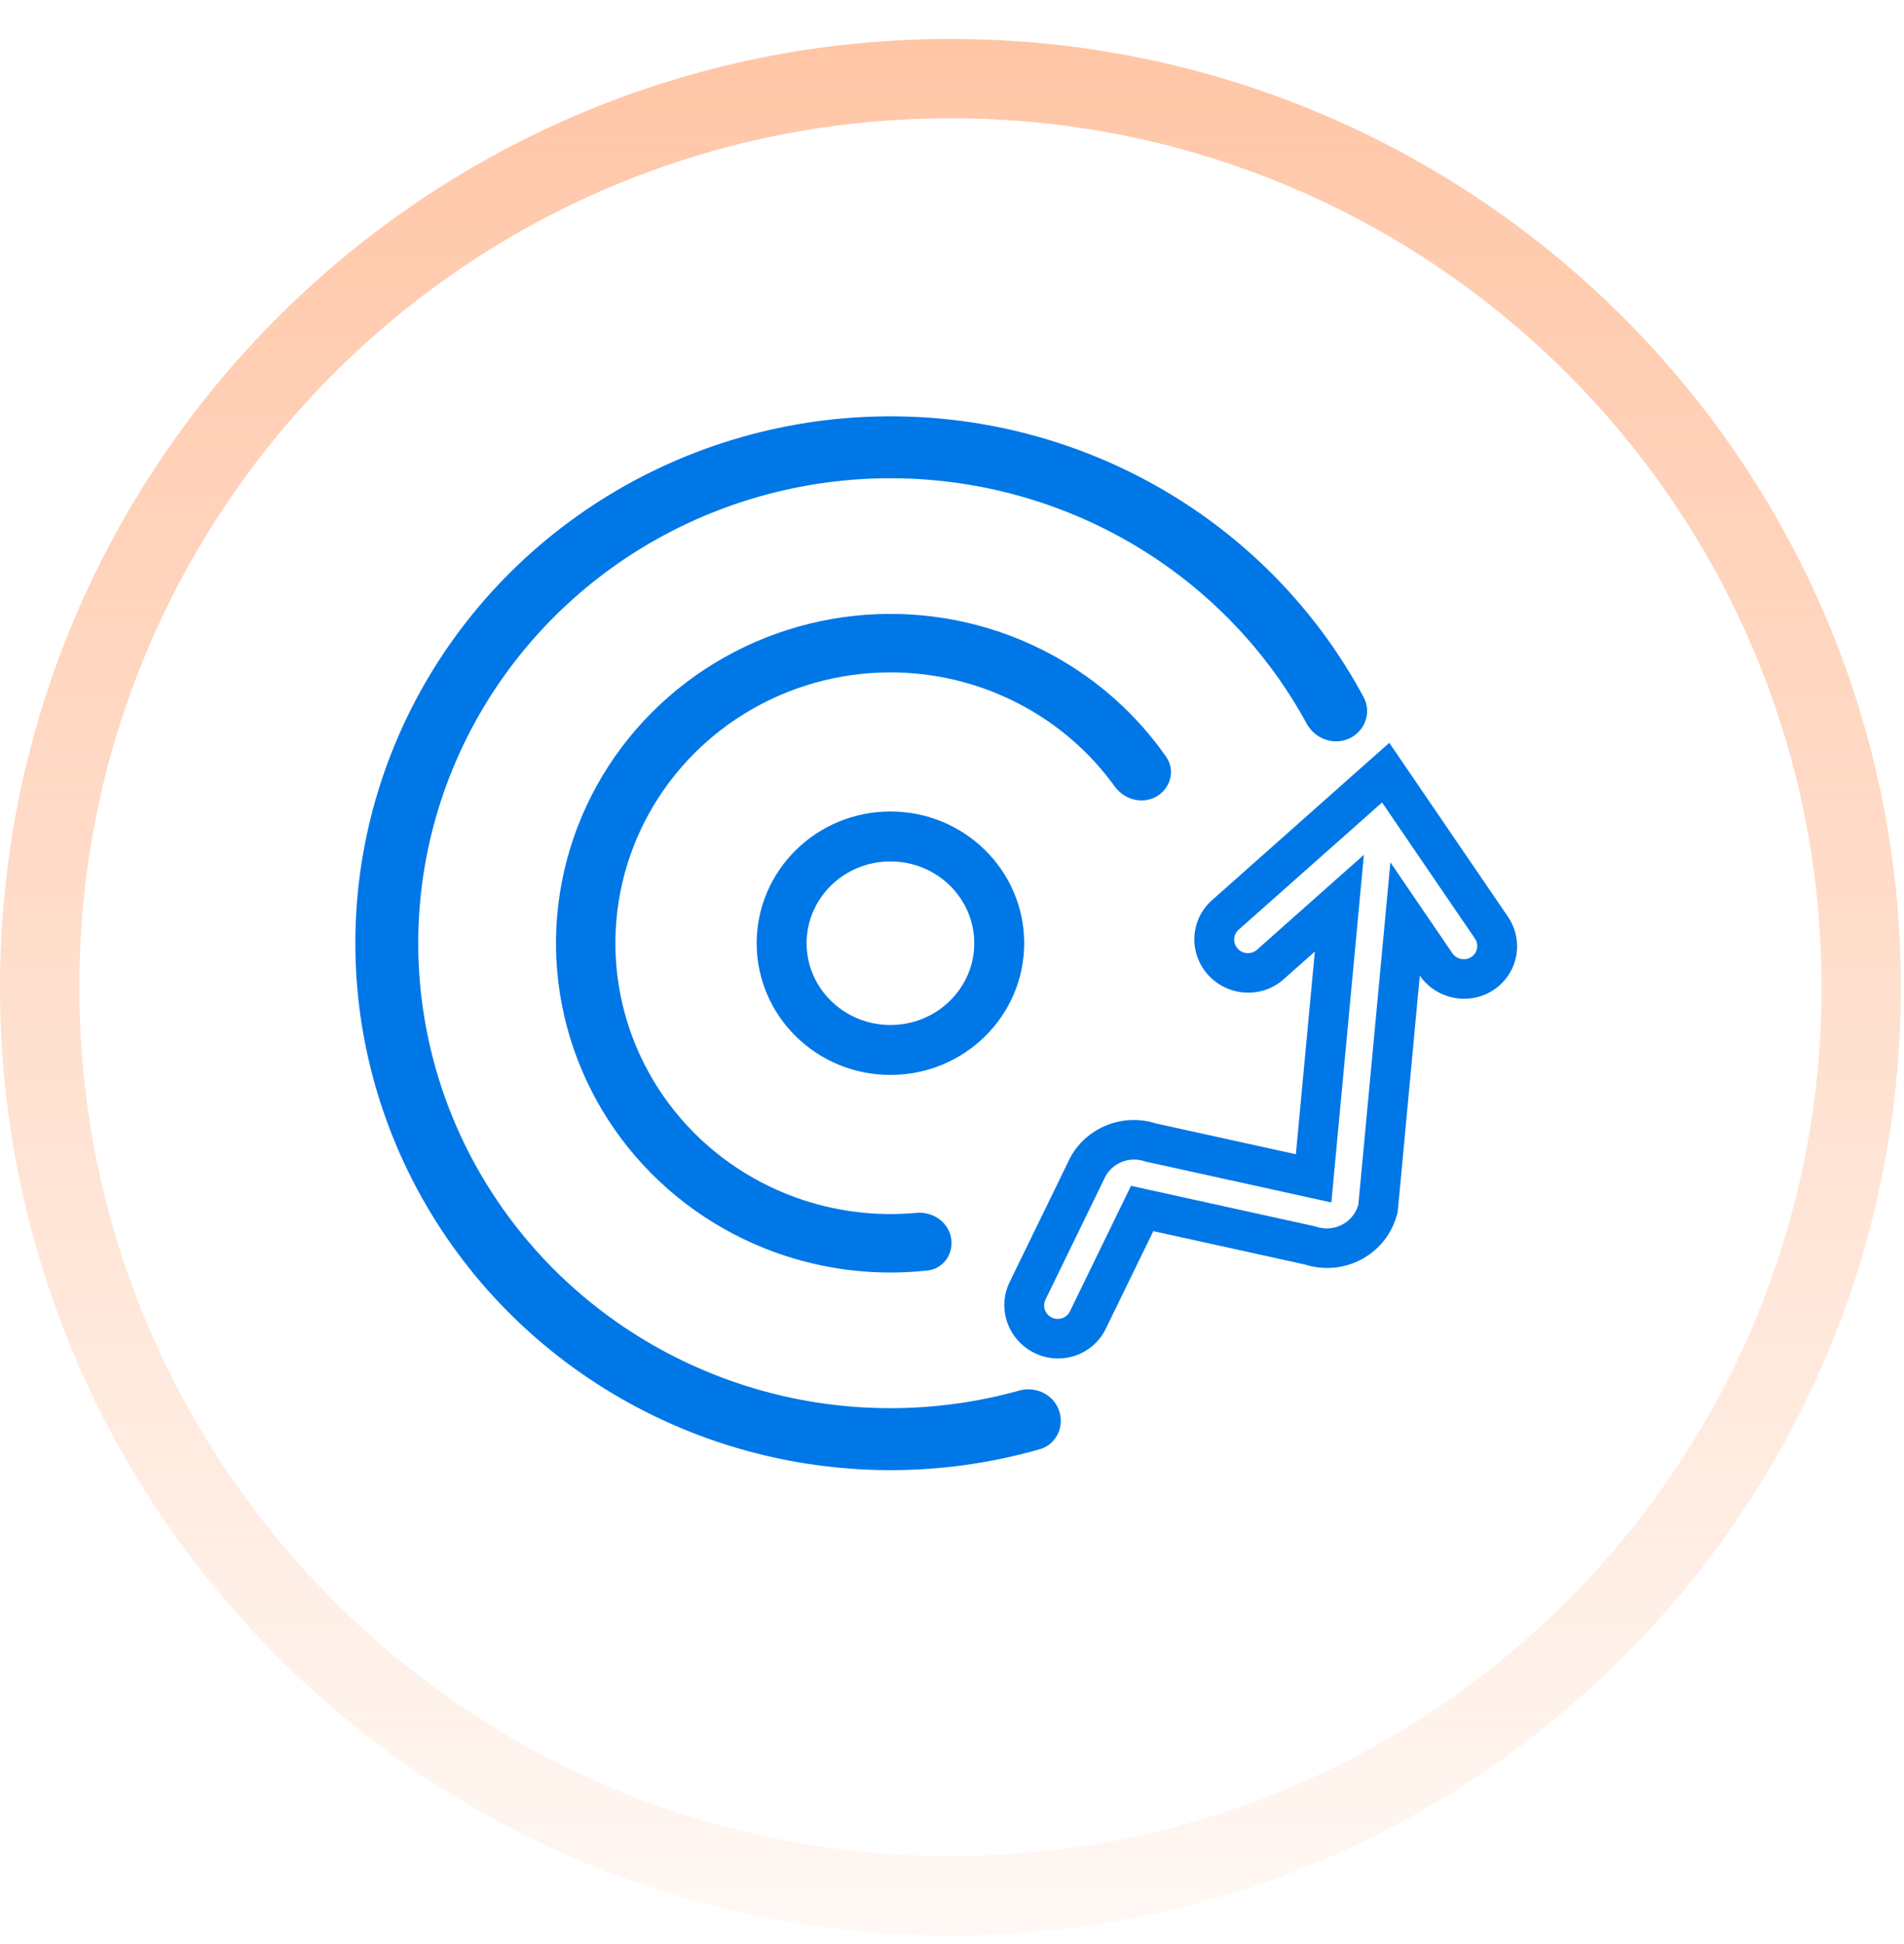 <svg xmlns="http://www.w3.org/2000/svg" width="48" height="49" viewBox="0 0 48 49" fill="none"><path opacity="0.5" d="M46.922 24.882C46.922 37.527 36.644 47.782 23.961 47.782C11.277 47.782 1 37.527 1 24.882C1 12.237 11.277 1.981 23.961 1.981C36.644 1.981 46.922 12.237 46.922 24.882Z" stroke="url(#paint0_linear_102_16118)" stroke-width="2"></path><path d="M26.696 35.546C26.844 35.955 26.63 36.408 26.212 36.528C23.958 37.172 21.568 37.228 19.279 36.683C16.732 36.077 14.42 34.754 12.624 32.876C10.829 30.998 9.628 28.645 9.168 26.106C8.708 23.567 9.008 20.951 10.033 18.578C11.058 16.204 12.763 14.176 14.94 12.74C17.116 11.305 19.67 10.524 22.29 10.494C24.909 10.463 27.481 11.185 29.692 12.569C31.673 13.811 33.287 15.538 34.379 17.576C34.587 17.964 34.407 18.439 34.005 18.618C33.609 18.794 33.148 18.618 32.941 18.238C31.978 16.469 30.567 14.969 28.84 13.887C26.89 12.665 24.62 12.028 22.308 12.055C19.997 12.082 17.743 12.771 15.822 14.037C13.902 15.304 12.398 17.094 11.493 19.189C10.588 21.283 10.323 23.592 10.729 25.832C11.135 28.073 12.195 30.148 13.78 31.806C15.364 33.463 17.404 34.63 19.651 35.165C21.646 35.64 23.728 35.598 25.695 35.049C26.108 34.934 26.551 35.142 26.696 35.546Z" fill="#0077E7"></path><path d="M23.973 31.182C24.055 31.583 23.796 31.977 23.389 32.022C22.096 32.165 20.783 32.012 19.554 31.57C18.093 31.044 16.807 30.13 15.841 28.93C14.874 27.729 14.264 26.288 14.077 24.767C13.891 23.246 14.136 21.704 14.785 20.312C15.434 18.919 16.462 17.731 17.755 16.878C19.048 16.025 20.555 15.541 22.11 15.48C23.665 15.418 25.207 15.782 26.565 16.53C27.7 17.155 28.67 18.029 29.401 19.079C29.639 19.42 29.507 19.882 29.143 20.083C28.785 20.28 28.339 20.151 28.1 19.82C27.506 18.997 26.733 18.312 25.834 17.817C24.717 17.201 23.449 16.902 22.17 16.953C20.891 17.003 19.652 17.401 18.588 18.103C17.525 18.804 16.68 19.781 16.146 20.927C15.612 22.072 15.411 23.34 15.564 24.591C15.717 25.842 16.219 27.026 17.014 28.014C17.809 29.001 18.866 29.753 20.068 30.185C21.04 30.535 22.076 30.665 23.1 30.57C23.504 30.532 23.891 30.785 23.973 31.182Z" fill="#0077E7"></path><path d="M25.191 23.774C25.191 25.25 23.972 26.464 22.448 26.464C20.924 26.464 19.705 25.25 19.705 23.774C19.705 22.297 20.924 21.083 22.448 21.083C23.972 21.083 25.191 22.297 25.191 23.774Z" stroke="#0077E7" stroke-width="1.259"></path><path d="M34.933 19.474L35.348 19.197L35.024 18.723L34.596 19.102L34.933 19.474ZM35.479 20.275L35.064 20.552L35.064 20.552L35.479 20.275ZM34.212 20.114L33.876 19.741L33.876 19.741L34.212 20.114ZM30.888 23.064L31.224 23.436L30.888 23.064ZM30.831 24.243L31.202 23.91L31.202 23.91L30.831 24.243ZM32.024 24.311L31.688 23.939L31.688 23.939L32.024 24.311ZM33.765 22.765L34.265 22.815L34.384 21.545L33.429 22.393L33.765 22.765ZM33.116 29.7L33.011 30.186L33.564 30.308L33.616 29.75L33.116 29.7ZM29.012 28.797L28.855 29.269L28.88 29.277L28.906 29.283L29.012 28.797ZM27.372 29.521L27.825 29.74L27.83 29.73L27.834 29.72L27.372 29.521ZM25.905 32.536L25.452 32.317L25.452 32.317L25.905 32.536ZM26.299 33.656L26.516 33.209L26.516 33.209L26.299 33.656ZM27.424 33.274L26.972 33.054L26.972 33.054L27.424 33.274ZM28.794 30.46L28.899 29.974L28.512 29.889L28.341 30.241L28.794 30.46ZM33.029 31.392L33.186 30.92L33.16 30.912L33.134 30.906L33.029 31.392ZM34.712 30.548L35.191 30.702L35.191 30.702L34.712 30.548ZM34.74 30.463L35.218 30.617L35.234 30.566L35.239 30.513L34.74 30.463ZM34.748 30.374L35.248 30.424L34.748 30.374ZM35.423 23.165L35.837 22.887L35.052 21.736L34.923 23.115L35.423 23.165ZM36.2 24.303L36.614 24.026L36.614 24.026L36.2 24.303ZM37.373 24.535L37.092 24.12L37.373 24.535ZM37.597 23.378L37.182 23.655L37.182 23.655L37.597 23.378ZM34.518 19.752L35.064 20.552L35.894 19.998L35.348 19.197L34.518 19.752ZM34.549 20.486L35.269 19.847L34.596 19.102L33.876 19.741L34.549 20.486ZM31.224 23.436L34.549 20.486L33.876 19.741L30.552 22.692L31.224 23.436ZM31.202 23.91C31.075 23.771 31.086 23.559 31.224 23.436L30.552 22.692C30 23.182 29.959 24.026 30.459 24.575L31.202 23.91ZM31.688 23.939C31.548 24.063 31.33 24.051 31.202 23.91L30.459 24.575C30.958 25.123 31.809 25.172 32.36 24.683L31.688 23.939ZM33.429 22.393L31.688 23.939L32.36 24.683L34.102 23.138L33.429 22.393ZM33.616 29.75L34.265 22.815L33.266 22.715L32.617 29.65L33.616 29.75ZM28.906 29.283L33.011 30.186L33.221 29.214L29.116 28.311L28.906 29.283ZM27.834 29.72C28.003 29.328 28.449 29.134 28.855 29.269L29.168 28.325C28.271 28.025 27.285 28.453 26.911 29.322L27.834 29.72ZM26.357 32.756L27.825 29.74L26.92 29.302L25.452 32.317L26.357 32.756ZM26.516 33.209C26.347 33.127 26.275 32.924 26.357 32.756L25.452 32.317C25.13 32.979 25.412 33.778 26.081 34.103L26.516 33.209ZM26.972 33.054C26.89 33.222 26.686 33.291 26.516 33.209L26.081 34.103C26.75 34.428 27.554 34.155 27.876 33.493L26.972 33.054ZM28.341 30.241L26.972 33.054L27.876 33.493L29.246 30.679L28.341 30.241ZM33.134 30.906L28.899 29.974L28.689 30.946L32.924 31.878L33.134 30.906ZM34.234 30.395C34.094 30.832 33.619 31.065 33.186 30.92L32.872 31.864C33.831 32.184 34.882 31.673 35.191 30.702L34.234 30.395ZM34.261 30.31L34.234 30.395L35.191 30.702L35.218 30.617L34.261 30.31ZM34.248 30.324L34.24 30.413L35.239 30.513L35.248 30.424L34.248 30.324ZM34.923 23.115L34.248 30.324L35.248 30.424L35.922 23.215L34.923 23.115ZM36.614 24.026L35.837 22.887L35.008 23.442L35.785 24.58L36.614 24.026ZM37.092 24.12C36.935 24.224 36.721 24.182 36.614 24.026L35.785 24.58C36.202 25.192 37.039 25.358 37.654 24.951L37.092 24.12ZM37.182 23.655C37.288 23.81 37.248 24.018 37.092 24.12L37.654 24.951C38.27 24.543 38.431 23.714 38.012 23.101L37.182 23.655ZM35.064 20.552L37.182 23.655L38.012 23.101L35.894 19.998L35.064 20.552Z" fill="#0077E7"></path><defs><linearGradient id="paint0_linear_102_16118" x1="23.961" y1="0.981" x2="23.961" y2="48.782" gradientUnits="userSpaceOnUse"><stop stop-color="#FF8C4D"></stop><stop offset="1" stop-color="#FF8C4D" stop-opacity="0.12"></stop></linearGradient></defs></svg>